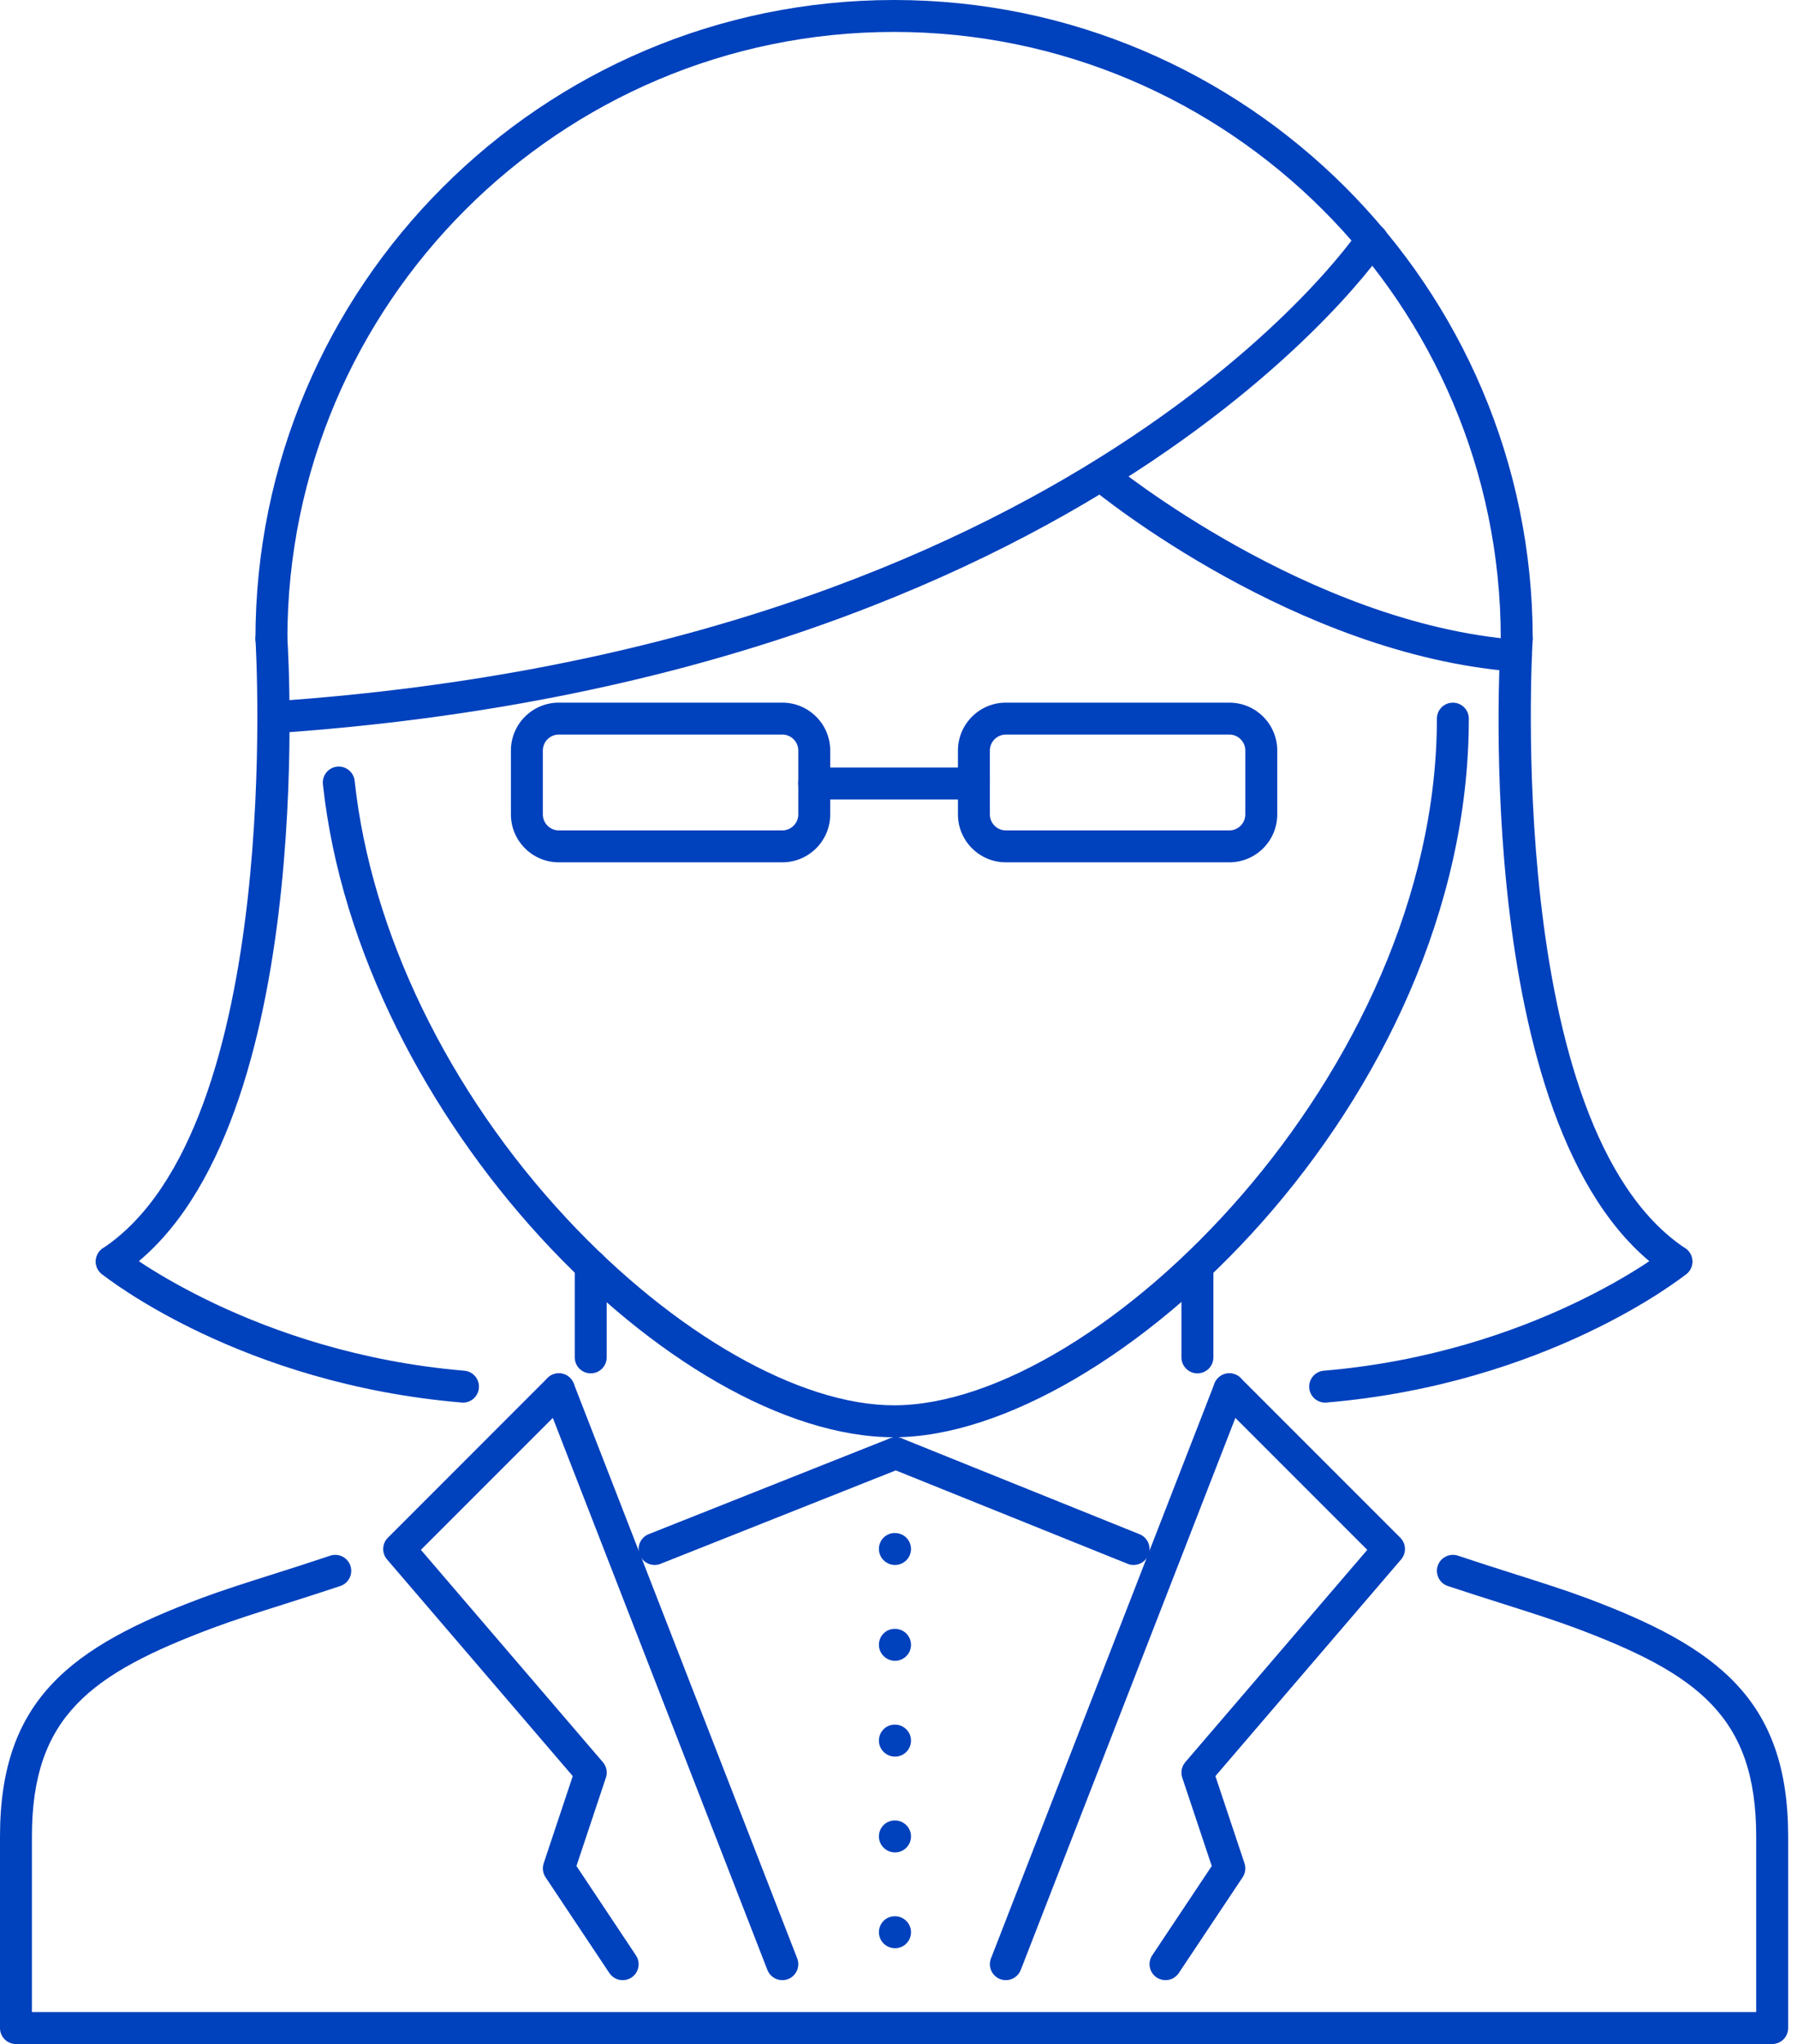 <svg width="51" height="58" viewBox="0 0 51 58" fill="none" xmlns="http://www.w3.org/2000/svg">
<path d="M25.402 44.405C25.151 44.405 24.944 44.202 24.944 43.952C24.944 43.701 25.142 43.499 25.392 43.499H25.402C25.651 43.499 25.855 43.701 25.855 43.952C25.855 44.202 25.651 44.405 25.402 44.405Z" fill="#0041BD"/>
<path d="M25.402 47.124C25.151 47.124 24.944 46.921 24.944 46.671C24.944 46.42 25.142 46.218 25.392 46.218H25.402C25.651 46.218 25.855 46.42 25.855 46.671C25.855 46.921 25.651 47.124 25.402 47.124Z" fill="#0041BD"/>
<path d="M25.402 49.843C25.151 49.843 24.944 49.64 24.944 49.389C24.944 49.139 25.142 48.936 25.392 48.936H25.402C25.651 48.936 25.855 49.139 25.855 49.389C25.855 49.64 25.651 49.843 25.402 49.843Z" fill="#0041BD"/>
<path d="M25.402 52.561C25.151 52.561 24.944 52.359 24.944 52.108C24.944 51.858 25.142 51.655 25.392 51.655H25.402C25.651 51.655 25.855 51.858 25.855 52.108C25.855 52.359 25.651 52.561 25.402 52.561Z" fill="#0041BD"/>
<path d="M25.402 55.28C25.151 55.28 24.944 55.077 24.944 54.827C24.944 54.576 25.142 54.373 25.392 54.373H25.402C25.651 54.373 25.855 54.576 25.855 54.827C25.855 55.077 25.651 55.28 25.402 55.28Z" fill="#0041BD"/>
<path d="M25.373 40.781C19.167 40.781 10.192 31.796 9.164 22.252C9.138 22.003 9.317 21.78 9.566 21.753C9.813 21.727 10.038 21.906 10.065 22.155C10.526 26.441 12.721 30.968 16.085 34.577C19.131 37.845 22.691 39.875 25.373 39.875C31.169 39.875 40.78 30.438 40.78 20.391C40.78 20.141 40.983 19.938 41.233 19.938C41.484 19.938 41.686 20.141 41.686 20.391C41.687 31.251 31.519 40.781 25.373 40.781Z" fill="#0041BD"/>
<path d="M50.295 57.998H0.453C0.203 57.998 0 57.796 0 57.545V52.108C0 48.219 2.014 46.729 5.732 45.34C6.316 45.122 7.019 44.899 7.783 44.657C8.291 44.495 8.826 44.325 9.371 44.142C9.608 44.062 9.866 44.191 9.945 44.427C10.024 44.664 9.897 44.922 9.66 45.002C9.109 45.186 8.569 45.357 8.057 45.52C7.308 45.757 6.621 45.975 6.049 46.189C2.565 47.492 0.906 48.709 0.906 52.108V57.092H49.842V52.108C49.842 48.709 48.184 47.492 44.7 46.189C44.126 45.975 43.437 45.756 42.686 45.517C42.175 45.355 41.638 45.185 41.089 45.002C40.852 44.922 40.724 44.665 40.804 44.427C40.883 44.191 41.142 44.062 41.377 44.141C41.921 44.324 42.454 44.493 42.96 44.654C43.727 44.897 44.432 45.122 45.017 45.34C48.734 46.729 50.749 48.219 50.749 52.108V57.545C50.749 57.796 50.546 57.998 50.295 57.998Z" fill="#0041BD"/>
<path d="M16.765 38.968C16.515 38.968 16.312 38.765 16.312 38.515V35.908C16.312 35.658 16.515 35.455 16.765 35.455C17.016 35.455 17.218 35.658 17.218 35.908V38.515C17.218 38.765 17.016 38.968 16.765 38.968Z" fill="#0041BD"/>
<path d="M33.983 38.968C33.733 38.968 33.53 38.765 33.53 38.515V35.907C33.53 35.657 33.733 35.454 33.983 35.454C34.234 35.454 34.437 35.657 34.437 35.907V38.515C34.437 38.765 34.234 38.968 33.983 38.968Z" fill="#0041BD"/>
<path d="M43.046 18.578C42.795 18.578 42.593 18.375 42.593 18.125C42.593 8.63 34.868 0.906 25.373 0.906C15.879 0.906 8.156 8.63 8.156 18.125C8.156 18.375 7.953 18.578 7.703 18.578C7.453 18.578 7.25 18.375 7.25 18.125C7.25 8.131 15.38 0 25.373 0C35.368 0 43.499 8.131 43.499 18.125C43.499 18.375 43.296 18.578 43.046 18.578Z" fill="#0041BD"/>
<path d="M47.577 36.249C47.49 36.249 47.403 36.224 47.326 36.173C41.735 32.445 42.556 18.679 42.593 18.095C42.61 17.845 42.846 17.665 43.075 17.672C43.325 17.689 43.514 17.904 43.498 18.154C43.489 18.291 42.671 31.981 47.828 35.419C48.036 35.558 48.093 35.838 47.954 36.047C47.866 36.178 47.723 36.249 47.577 36.249Z" fill="#0041BD"/>
<path d="M37.608 39.798C37.375 39.798 37.176 39.619 37.157 39.383C37.136 39.133 37.321 38.914 37.57 38.893C43.548 38.389 47.257 35.472 47.294 35.442C47.49 35.286 47.775 35.318 47.931 35.513C48.087 35.708 48.056 35.993 47.86 36.15C47.701 36.277 43.896 39.269 37.646 39.796C37.633 39.798 37.621 39.798 37.608 39.798Z" fill="#0041BD"/>
<path d="M3.172 36.249C3.026 36.249 2.882 36.178 2.795 36.047C2.656 35.838 2.712 35.558 2.92 35.419C8.081 31.979 7.259 18.291 7.251 18.154C7.235 17.904 7.424 17.689 7.674 17.672C7.899 17.666 8.138 17.845 8.155 18.095C8.193 18.679 9.014 32.445 3.423 36.173C3.346 36.224 3.258 36.249 3.172 36.249Z" fill="#0041BD"/>
<path d="M13.141 39.798C13.128 39.798 13.116 39.798 13.102 39.796C6.851 39.27 3.048 36.277 2.889 36.15C2.693 35.993 2.662 35.709 2.818 35.513C2.974 35.318 3.26 35.288 3.454 35.442C3.491 35.471 7.216 38.391 13.178 38.893C13.428 38.915 13.613 39.133 13.591 39.383C13.572 39.619 13.374 39.798 13.141 39.798Z" fill="#0041BD"/>
<path d="M7.759 20.806C7.523 20.806 7.324 20.623 7.307 20.384C7.291 20.134 7.479 19.918 7.729 19.901C30.558 18.348 38.482 6.666 38.559 6.548C38.696 6.337 38.977 6.28 39.186 6.418C39.395 6.555 39.453 6.836 39.316 7.045C39.237 7.167 31.063 19.222 7.79 20.805C7.78 20.806 7.769 20.806 7.759 20.806Z" fill="#0041BD"/>
<path d="M43.024 19.058C43.011 19.058 43 19.058 42.987 19.057C36.766 18.571 31.21 14.047 30.976 13.854C30.784 13.696 30.756 13.41 30.915 13.217C31.075 13.022 31.361 12.998 31.553 13.155C31.608 13.2 37.126 17.69 43.058 18.153C43.308 18.173 43.494 18.391 43.474 18.64C43.456 18.878 43.257 19.058 43.024 19.058Z" fill="#0041BD"/>
<path d="M22.203 24.468H15.859C15.109 24.468 14.5 23.858 14.5 23.109V21.296C14.5 20.547 15.109 19.937 15.859 19.937H22.203C22.952 19.937 23.562 20.547 23.562 21.296V23.109C23.562 23.858 22.952 24.468 22.203 24.468ZM15.859 20.843C15.61 20.843 15.406 21.046 15.406 21.296V23.109C15.406 23.359 15.61 23.562 15.859 23.562H22.203C22.452 23.562 22.656 23.359 22.656 23.109V21.296C22.656 21.046 22.452 20.843 22.203 20.843H15.859Z" fill="#0041BD"/>
<path d="M34.89 24.468H28.546C27.797 24.468 27.187 23.858 27.187 23.109V21.296C27.187 20.547 27.797 19.937 28.546 19.937H34.89C35.639 19.937 36.249 20.547 36.249 21.296V23.109C36.249 23.858 35.639 24.468 34.89 24.468ZM28.546 20.843C28.297 20.843 28.093 21.046 28.093 21.296V23.109C28.093 23.359 28.297 23.562 28.546 23.562H34.89C35.139 23.562 35.343 23.359 35.343 23.109V21.296C35.343 21.046 35.139 20.843 34.89 20.843H28.546Z" fill="#0041BD"/>
<path d="M27.64 22.683H23.108C22.857 22.683 22.655 22.48 22.655 22.23C22.655 21.979 22.857 21.777 23.108 21.777H27.64C27.89 21.777 28.093 21.979 28.093 22.23C28.093 22.48 27.89 22.683 27.64 22.683Z" fill="#0041BD"/>
<path d="M17.671 56.186C17.525 56.186 17.382 56.115 17.294 55.984L15.483 53.266C15.405 53.149 15.386 53.004 15.43 52.871L16.255 50.396L10.984 44.247C10.83 44.067 10.841 43.799 11.008 43.632L15.539 39.1C15.716 38.923 16.003 38.923 16.18 39.1C16.357 39.277 16.357 39.564 16.18 39.741L11.945 43.976L17.11 50.001C17.214 50.122 17.247 50.288 17.196 50.439L16.36 52.947L18.048 55.482C18.187 55.691 18.131 55.972 17.923 56.11C17.846 56.161 17.758 56.186 17.671 56.186Z" fill="#0041BD"/>
<path d="M22.203 56.186C22.021 56.186 21.85 56.076 21.78 55.898L15.438 39.586C15.346 39.352 15.462 39.09 15.695 38.999C15.929 38.907 16.192 39.023 16.282 39.256L22.625 55.568C22.716 55.802 22.6 56.064 22.367 56.155C22.313 56.176 22.257 56.186 22.203 56.186Z" fill="#0041BD"/>
<path d="M33.078 56.186C32.991 56.186 32.904 56.161 32.827 56.11C32.619 55.972 32.562 55.691 32.701 55.482L34.39 52.947L33.553 50.439C33.503 50.288 33.536 50.122 33.639 50.001L38.804 43.976L34.569 39.741C34.392 39.564 34.392 39.277 34.569 39.1C34.746 38.923 35.033 38.923 35.21 39.1L39.741 43.632C39.908 43.799 39.919 44.067 39.765 44.247L34.494 50.396L35.32 52.871C35.364 53.004 35.345 53.149 35.267 53.266L33.455 55.984C33.368 56.115 33.224 56.186 33.078 56.186Z" fill="#0041BD"/>
<path d="M28.547 56.186C28.492 56.186 28.436 56.176 28.382 56.155C28.15 56.064 28.034 55.802 28.125 55.568L34.468 39.256C34.559 39.023 34.822 38.907 35.054 38.999C35.287 39.09 35.403 39.352 35.312 39.586L28.969 55.898C28.899 56.076 28.728 56.186 28.547 56.186Z" fill="#0041BD"/>
<path d="M18.578 44.405C18.397 44.405 18.227 44.297 18.156 44.119C18.064 43.887 18.178 43.623 18.41 43.531L25.257 40.812C25.488 40.72 25.752 40.834 25.845 41.066C25.937 41.299 25.824 41.563 25.591 41.655L18.745 44.373C18.69 44.395 18.633 44.405 18.578 44.405Z" fill="#0041BD"/>
<path d="M32.171 44.405C32.114 44.405 32.057 44.394 32.002 44.372L25.255 41.654C25.022 41.56 24.91 41.296 25.003 41.063C25.097 40.831 25.365 40.721 25.593 40.813L32.34 43.532C32.573 43.625 32.685 43.889 32.592 44.122C32.52 44.298 32.351 44.405 32.171 44.405Z" fill="#0041BD"/>
</svg>
